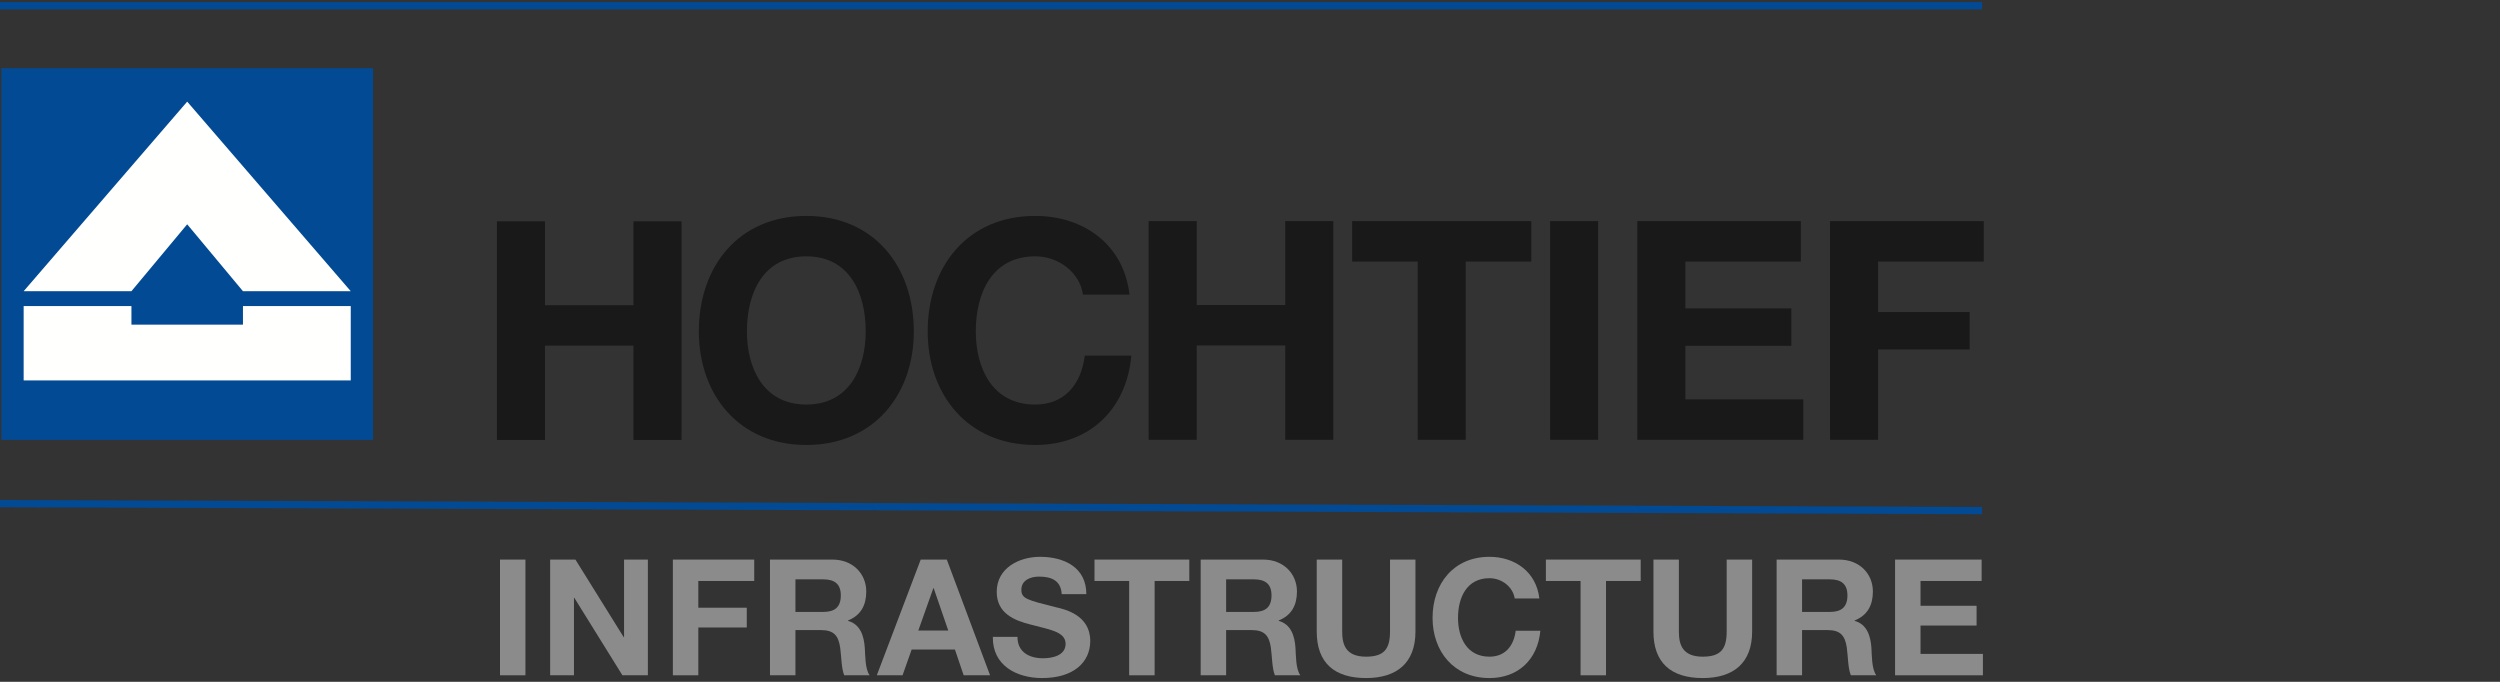 <?xml version="1.0" encoding="UTF-8"?>
<svg width="220px" height="60px" viewBox="0 0 220 60" version="1.1" xmlns="http://www.w3.org/2000/svg" xmlns:xlink="http://www.w3.org/1999/xlink">
    <rect x="0" y="0" width="220" height="60" fill="#333333" stroke="none"/>
    <title>logo-hochtief-infrastructure</title>
    <g id="logo-hochtief-infrastructure" stroke="none" stroke-width="1" fill="none" fill-rule="evenodd">
        <g id="Group">
            <g id="subtitle" transform="translate(44, 49)" fill="#8A8B8A">
                <polygon id="Fill-14" points="2.38568855e-15 10.426 2.239 10.426 2.239 0.243 2.38568855e-15 0.243"></polygon>
                <polyline id="Fill-15" points="4.413 0.243 6.637 0.243 10.888 7.074 10.916 7.074 10.916 0.243 13.013 0.243 13.013 10.426 10.773 10.426 6.539 3.609 6.509 3.609 6.509 10.426 4.413 10.426 4.413 0.243"></polyline>
                <polyline id="Fill-16" points="15.212 0.243 22.372 0.243 22.372 2.126 17.452 2.126 17.452 4.479 21.716 4.479 21.716 6.219 17.452 6.219 17.452 10.426 15.212 10.426 15.212 0.243"></polyline>
                <path d="M25.998,4.849 L28.451,4.849 C29.465,4.849 29.992,4.422 29.992,3.395 C29.992,2.41 29.465,1.983 28.451,1.983 L25.998,1.983 L25.998,4.849 Z M23.758,0.243 L29.25,0.243 C31.075,0.243 32.231,1.512 32.231,3.051 C32.231,4.25 31.761,5.148 30.619,5.605 L30.619,5.635 C31.718,5.934 32.031,6.975 32.102,8.017 C32.147,8.657 32.117,9.869 32.53,10.426 L30.291,10.426 C30.035,9.785 30.048,8.799 29.935,7.988 C29.778,6.918 29.364,6.447 28.237,6.447 L25.998,6.447 L25.998,10.426 L23.758,10.426 L23.758,0.243 L23.758,0.243 Z" id="Fill-17"></path>
                <path d="M36.81,6.489 L39.448,6.489 L38.163,2.754 L38.136,2.754 L36.81,6.489 Z M37.023,0.243 L39.319,0.243 L43.127,10.426 L40.803,10.426 L40.033,8.158 L36.225,8.158 L35.425,10.426 L33.158,10.426 L37.023,0.243 L37.023,0.243 Z" id="Fill-18"></path>
                <path d="M45.537,7.047 C45.537,8.4 46.593,8.928 47.792,8.928 C48.576,8.928 49.773,8.701 49.773,7.659 C49.773,6.548 48.234,6.39 46.749,5.975 C45.238,5.605 43.712,4.964 43.712,3.081 C43.712,0.985 45.68,4.77137709e-15 47.52,4.77137709e-15 C49.646,4.77137709e-15 51.598,0.927 51.598,3.282 L49.431,3.282 C49.359,2.067 48.505,1.741 47.42,1.741 C46.708,1.741 45.881,2.04 45.881,2.896 C45.881,3.679 46.364,3.794 48.917,4.436 C49.673,4.608 51.942,5.107 51.942,7.403 C51.942,9.271 50.487,10.669 47.706,10.669 C45.453,10.669 43.327,9.556 43.37,7.047 L45.537,7.047" id="Fill-19"></path>
                <polyline id="Fill-20" points="55.366 2.126 52.315 2.126 52.315 0.243 60.659 0.243 60.659 2.126 57.606 2.126 57.606 10.426 55.366 10.426 55.366 2.126"></polyline>
                <path d="M63.899,4.849 L66.351,4.849 C67.365,4.849 67.893,4.422 67.893,3.395 C67.893,2.41 67.365,1.983 66.351,1.983 L63.899,1.983 L63.899,4.849 Z M61.659,0.243 L67.15,0.243 C68.976,0.243 70.132,1.512 70.132,3.051 C70.132,4.25 69.661,5.148 68.52,5.605 L68.52,5.635 C69.618,5.934 69.932,6.975 70.003,8.017 C70.046,8.657 70.017,9.869 70.431,10.426 L68.192,10.426 C67.934,9.785 67.949,8.799 67.836,7.988 C67.678,6.918 67.263,6.447 66.137,6.447 L63.899,6.447 L63.899,10.426 L61.659,10.426 L61.659,0.243 L61.659,0.243 Z" id="Fill-21"></path>
                <path d="M80.56,6.575 C80.56,9.327 78.933,10.669 76.21,10.669 C73.456,10.669 71.872,9.357 71.872,6.575 L71.872,0.243 L74.112,0.243 L74.112,6.575 C74.112,7.688 74.397,8.787 76.21,8.787 C77.808,8.787 78.321,8.101 78.321,6.575 L78.321,0.243 L80.56,0.243 L80.56,6.575" id="Fill-22"></path>
                <path d="M89.296,3.667 C89.138,2.652 88.17,1.882 87.072,1.882 C85.06,1.882 84.305,3.595 84.305,5.377 C84.305,7.074 85.06,8.787 87.072,8.787 C88.44,8.787 89.211,7.859 89.382,6.503 L91.55,6.503 C91.321,9.056 89.58,10.669 87.072,10.669 C83.934,10.669 82.066,8.316 82.066,5.377 C82.066,2.353 83.934,4.77137709e-15 87.072,4.77137709e-15 C89.296,4.77137709e-15 91.194,1.312 91.464,3.667 L89.296,3.667" id="Fill-23"></path>
                <polyline id="Fill-24" points="95.089 2.126 92.038 2.126 92.038 0.243 100.381 0.243 100.381 2.126 97.329 2.126 97.329 10.426 95.089 10.426 95.089 2.126"></polyline>
                <path d="M110.188,6.575 C110.188,9.327 108.562,10.669 105.838,10.669 C103.084,10.669 101.502,9.357 101.502,6.575 L101.502,0.243 L103.741,0.243 L103.741,6.575 C103.741,7.688 104.027,8.787 105.838,8.787 C107.436,8.787 107.948,8.101 107.948,6.575 L107.948,0.243 L110.188,0.243 L110.188,6.575" id="Fill-25"></path>
                <path d="M114.582,4.849 L117.033,4.849 C118.046,4.849 118.574,4.422 118.574,3.395 C118.574,2.41 118.046,1.983 117.033,1.983 L114.582,1.983 L114.582,4.849 Z M112.343,0.243 L117.833,0.243 C119.658,0.243 120.814,1.512 120.814,3.051 C120.814,4.25 120.343,5.148 119.202,5.605 L119.202,5.635 C120.3,5.934 120.614,6.975 120.685,8.017 C120.728,8.657 120.7,9.869 121.113,10.426 L118.874,10.426 C118.616,9.785 118.631,8.799 118.518,7.988 C118.359,6.918 117.947,6.447 116.82,6.447 L114.582,6.447 L114.582,10.426 L112.343,10.426 L112.343,0.243 L112.343,0.243 Z" id="Fill-26"></path>
                <polyline id="Fill-27" points="122.766 0.243 130.382 0.243 130.382 2.126 125.006 2.126 125.006 4.308 129.939 4.308 129.939 6.047 125.006 6.047 125.006 8.543 130.496 8.543 130.496 10.426 122.766 10.426 122.766 0.243"></polyline>
            </g>
            <g id="HT" transform="translate(43.731, 19)" fill="#1A1919">
                <path d="M21.997,10.16 C21.997,6.791 23.426,3.558 27.225,3.558 C31.025,3.558 32.452,6.791 32.452,10.16 C32.452,13.368 31.025,16.6 27.225,16.6 C23.426,16.6 21.997,13.368 21.997,10.16 Z M17.766,10.16 C17.766,15.711 21.271,20.158 27.225,20.158 C33.18,20.158 36.685,15.711 36.685,10.16 C36.685,4.448 33.18,-1.77635684e-15 27.225,-1.77635684e-15 C21.271,-1.77635684e-15 17.766,4.448 17.766,10.16 L17.766,10.16 Z" id="Fill-6"></path>
                <path d="M55.665,6.926 C55.154,2.48 51.597,-1.77635684e-15 47.366,-1.77635684e-15 C41.411,-1.77635684e-15 37.906,4.448 37.906,10.16 C37.906,15.711 41.411,20.158 47.366,20.158 C52.08,20.158 55.395,17.086 55.828,12.291 L51.732,12.291 C51.408,14.823 49.954,16.6 47.366,16.6 C43.565,16.6 42.138,13.368 42.138,10.16 C42.138,6.791 43.565,3.558 47.366,3.558 C49.466,3.558 51.3,5.012 51.569,6.926 L55.665,6.926" id="Fill-7"></path>
                <polyline id="Fill-8" points="57.348 19.7 61.582 19.7 61.582 11.402 69.368 11.402 69.368 19.7 73.598 19.7 73.598 0.458 69.368 0.458 69.368 7.843 61.582 7.843 61.582 0.458 57.348 0.458 57.348 19.7"></polyline>
                <polyline id="Fill-9" points="81.026 19.7 85.254 19.7 85.254 4.017 91.023 4.017 91.023 0.458 75.257 0.458 75.257 4.017 81.026 4.017 81.026 19.7"></polyline>
                <polygon id="Fill-10" points="92.678 19.7 96.909 19.7 96.909 0.458 92.678 0.458"></polygon>
                <polyline id="Fill-11" points="100.352 19.7 114.958 19.7 114.958 16.143 104.583 16.143 104.583 11.428 113.908 11.428 113.908 8.138 104.583 8.138 104.583 4.017 114.743 4.017 114.743 0.458 100.352 0.458 100.352 19.7"></polyline>
                <polyline id="Fill-12" points="117.312 19.7 121.54 19.7 121.54 11.751 129.598 11.751 129.598 8.462 121.54 8.462 121.54 4.017 130.84 4.017 130.84 0.458 117.312 0.458 117.312 19.7"></polyline>
                <polyline id="Fill-13" points="1.77635684e-15 19.717 4.226 19.717 4.226 11.415 12.014 11.415 12.014 19.717 16.245 19.717 16.245 0.475 12.014 0.475 12.014 7.858 4.226 7.858 4.226 0.475 1.77635684e-15 0.475 1.77635684e-15 19.717"></polyline>
            </g>
            <g id="Signet" transform="translate(0.118, 6)">
                <polygon id="Fill-1" fill="#024A94" points="0 32.709 32.709 32.709 32.709 0 0 0"></polygon>
                <polyline id="Fill-2" fill="#FFFFFE" points="1.963 19.626 16.355 2.943 30.748 19.626 21.262 19.626 16.355 13.738 11.448 19.626 1.963 19.626"></polyline>
                <polyline id="Fill-3" fill="#FFFFFE" points="1.963 20.934 11.448 20.934 11.448 22.569 21.262 22.569 21.262 20.934 30.748 20.934 30.748 27.477 1.963 27.477 1.963 20.934"></polyline>
            </g>
            <path d="M0.001,44 L174.424,44.612 L174.422,45.25 L-0.001,44.638 L0.001,44 Z M174.423,0.181 L174.423,0.819 L4.33680869e-19,0.819 L4.33680869e-19,0.181 L174.423,0.181 Z" id="Lines" fill="#024A94" fill-rule="nonzero"></path>
        </g>
    </g>
</svg>
